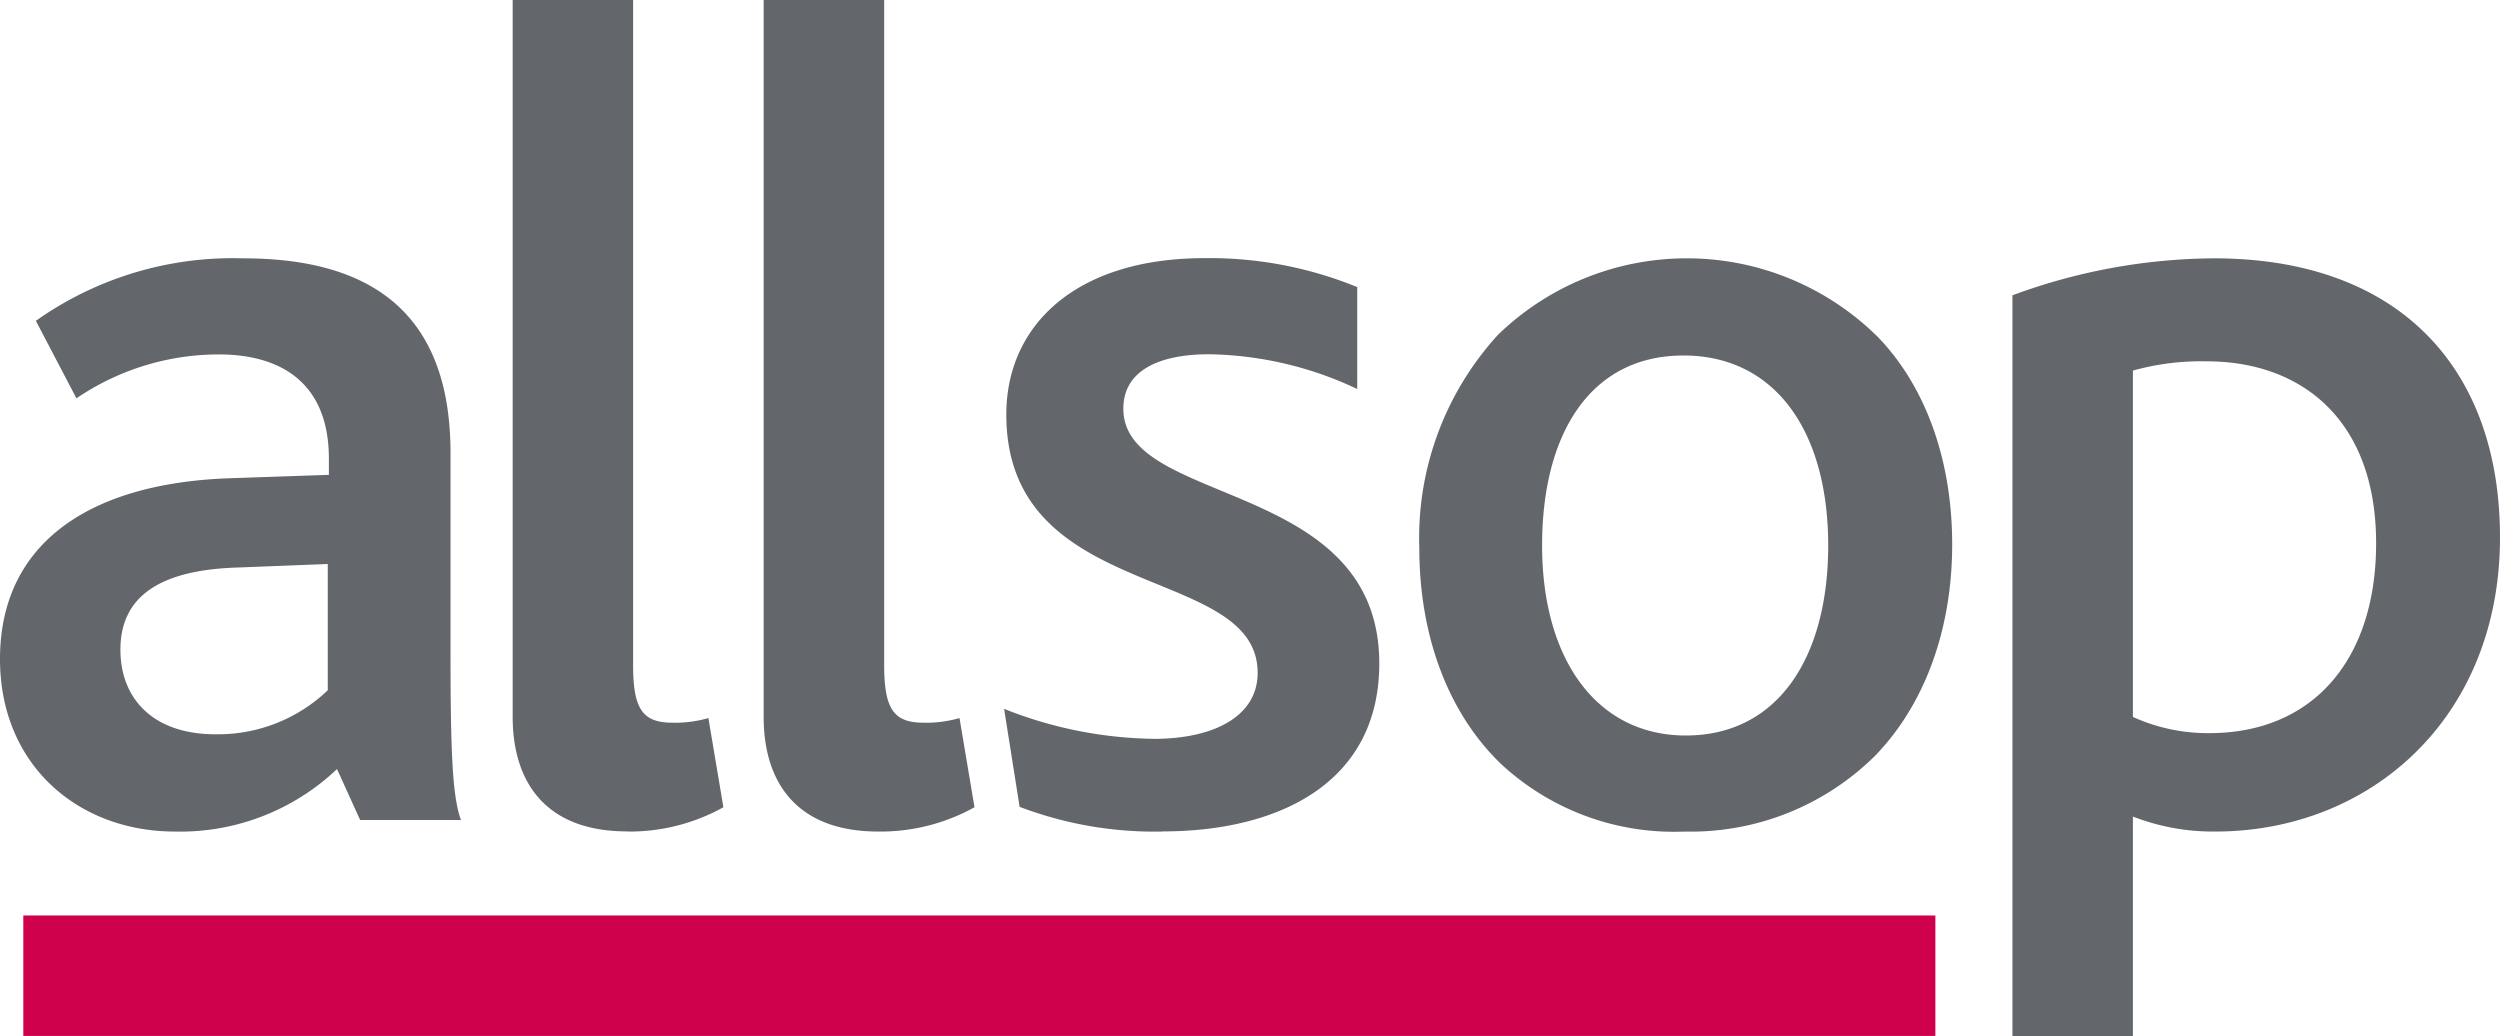 <svg id="Group_9" data-name="Group 9" xmlns="http://www.w3.org/2000/svg" xmlns:xlink="http://www.w3.org/1999/xlink" width="150" height="62.165" viewBox="0 0 150 62.165">
  <defs>
    <clipPath id="clip-path">
      <rect id="Rectangle_3" data-name="Rectangle 3" width="150" height="62.165" fill="none"/>
    </clipPath>
  </defs>
  <g id="Group_8" data-name="Group 8" clip-path="url(#clip-path)">
    <path id="Path_3" data-name="Path 3" d="M132.907,49.893a13.261,13.261,0,0,1-4.933-.9V62.165h-7.228V17.719A35.385,35.385,0,0,1,132.839,15.5C143.889,15.5,150,22.029,150,32.247c0,10.768-7.712,17.646-17.093,17.646m-.487-28.212a15.285,15.285,0,0,0-4.446.554V43.016a10.866,10.866,0,0,0,4.584.972c6.255,0,10.009-4.446,10.009-11.393,0-7.507-4.585-10.914-10.147-10.914m-19.811-1.528c2.92,2.986,4.522,7.434,4.522,12.507,0,5.142-1.669,9.659-4.659,12.719a15.723,15.723,0,0,1-11.4,4.515,15.258,15.258,0,0,1-10.982-4.03c-3.2-3.059-4.932-7.711-4.932-12.995a18.061,18.061,0,0,1,4.724-12.784,16.278,16.278,0,0,1,22.722.069M92.526,32.73c0,6.81,3.268,11.4,8.619,11.4,5.559,0,8.547-4.727,8.547-11.4,0-6.879-3.2-11.4-8.686-11.4-5.56,0-8.48,4.657-8.48,11.4M69.762,49.893a22.78,22.78,0,0,1-8.585-1.482l-.931-5.88a25.037,25.037,0,0,0,9.17,1.8c3.611-.053,6.043-1.458,6.043-3.961,0-6.6-15.08-4.1-15.08-15.5,0-5.351,4.172-9.381,11.884-9.381a23.381,23.381,0,0,1,9.171,1.737v6.115a21.472,21.472,0,0,0-8.891-2.085c-2.992,0-5.143.972-5.143,3.267,0,5.9,15.357,4.167,15.357,15.286,0,7.227-6.119,10.076-13,10.076m-32.118,0c-4.937,0-6.879-2.988-6.879-6.878V0h7.226V39.89c0,2.639.557,3.472,2.361,3.472a7.2,7.2,0,0,0,2.157-.278l.9,5.351a11.593,11.593,0,0,1-5.766,1.458m15.058,0c-4.931,0-6.877-2.988-6.877-6.878V0H53.05V39.89c0,2.639.559,3.472,2.364,3.472a7.2,7.2,0,0,0,2.156-.278l.9,5.351a11.614,11.614,0,0,1-5.77,1.458M21.608,49.2l-1.387-3.057a13.672,13.672,0,0,1-9.728,3.751C4.723,49.893,0,45.933,0,39.54,0,32.8,5.07,29.048,13.617,28.7l6.116-.209v-.97c0-4.587-2.921-6.255-6.6-6.255A15.18,15.18,0,0,0,4.587,23.9L2.152,19.249A20.449,20.449,0,0,1,14.593,15.5c7.5,0,12.438,3.126,12.438,11.675V39.191c0,6.255.141,8.687.627,10.007h-6.05ZM19.664,33.84l-5.35.209c-4.934.14-7.089,1.878-7.089,4.935,0,2.921,1.946,5.073,5.7,5.073a9.533,9.533,0,0,0,6.741-2.642V33.84Z" fill="#63666a"/>
    <rect id="Rectangle_2" data-name="Rectangle 2" width="114.724" height="7.227" transform="translate(1.399 54.929)" fill="#cf004c"/>
  </g>
</svg>
